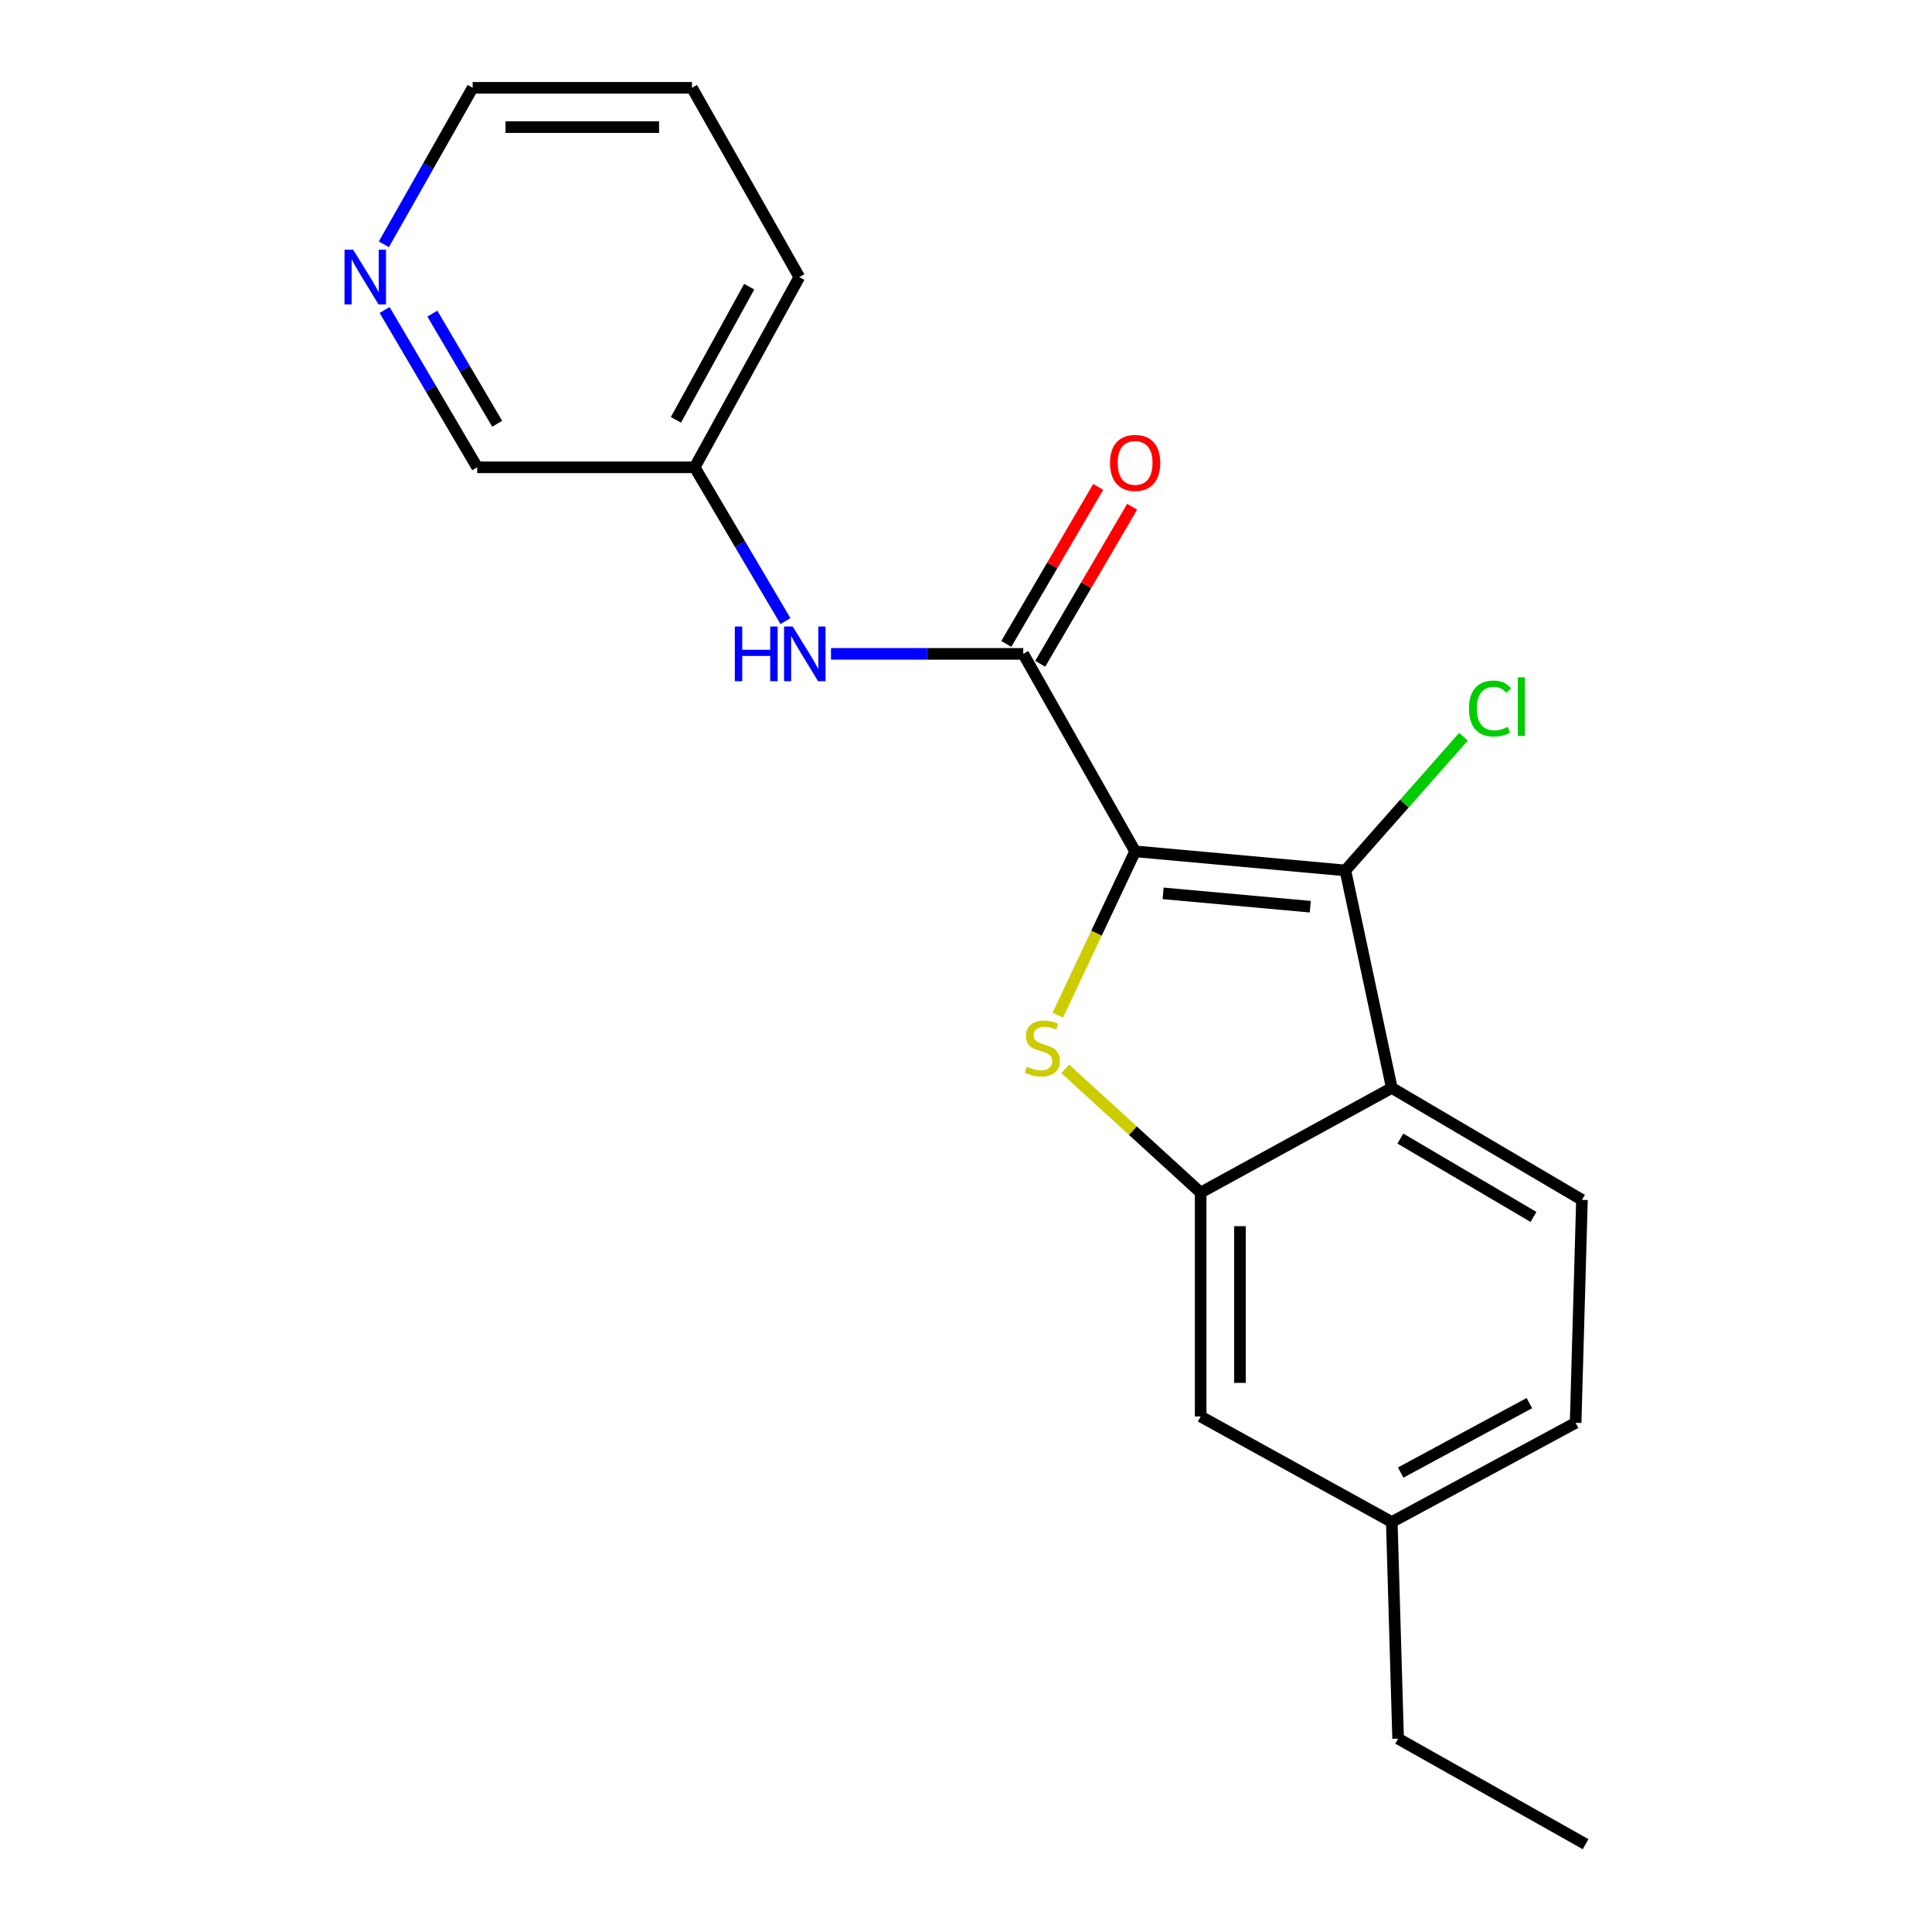 <?xml version='1.0' encoding='iso-8859-1'?>
<svg version='1.1' baseProfile='full'
              xmlns='http://www.w3.org/2000/svg'
                      xmlns:rdkit='http://www.rdkit.org/xml'
                      xmlns:xlink='http://www.w3.org/1999/xlink'
                  xml:space='preserve'
width='1000px' height='1000px' viewBox='0 0 1000 1000'>
<!-- END OF HEADER -->
<rect style='opacity:1.0;fill:#FFFFFF;stroke:none' width='1000' height='1000' x='0' y='0'> </rect>
<path class='bond-0' d='M 587.539,440.657 L 567.521,483.058' style='fill:none;fill-rule:evenodd;stroke:#000000;stroke-width:6px;stroke-linecap:butt;stroke-linejoin:miter;stroke-opacity:1' />
<path class='bond-0' d='M 567.521,483.058 L 547.503,525.458' style='fill:none;fill-rule:evenodd;stroke:#CCCC00;stroke-width:6px;stroke-linecap:butt;stroke-linejoin:miter;stroke-opacity:1' />
<path class='bond-1' d='M 587.539,440.657 L 696.369,450.535' style='fill:none;fill-rule:evenodd;stroke:#000000;stroke-width:6px;stroke-linecap:butt;stroke-linejoin:miter;stroke-opacity:1' />
<path class='bond-1' d='M 602.025,462.398 L 678.206,469.312' style='fill:none;fill-rule:evenodd;stroke:#000000;stroke-width:6px;stroke-linecap:butt;stroke-linejoin:miter;stroke-opacity:1' />
<path class='bond-2' d='M 587.539,440.657 L 529.631,338.438' style='fill:none;fill-rule:evenodd;stroke:#000000;stroke-width:6px;stroke-linecap:butt;stroke-linejoin:miter;stroke-opacity:1' />
<path class='bond-4' d='M 551.364,553.226 L 586.409,585.255' style='fill:none;fill-rule:evenodd;stroke:#CCCC00;stroke-width:6px;stroke-linecap:butt;stroke-linejoin:miter;stroke-opacity:1' />
<path class='bond-4' d='M 586.409,585.255 L 621.454,617.284' style='fill:none;fill-rule:evenodd;stroke:#000000;stroke-width:6px;stroke-linecap:butt;stroke-linejoin:miter;stroke-opacity:1' />
<path class='bond-3' d='M 696.369,450.535 L 720.384,563.106' style='fill:none;fill-rule:evenodd;stroke:#000000;stroke-width:6px;stroke-linecap:butt;stroke-linejoin:miter;stroke-opacity:1' />
<path class='bond-9' d='M 696.369,450.535 L 726.936,415.927' style='fill:none;fill-rule:evenodd;stroke:#000000;stroke-width:6px;stroke-linecap:butt;stroke-linejoin:miter;stroke-opacity:1' />
<path class='bond-9' d='M 726.936,415.927 L 757.503,381.319' style='fill:none;fill-rule:evenodd;stroke:#00CC00;stroke-width:6px;stroke-linecap:butt;stroke-linejoin:miter;stroke-opacity:1' />
<path class='bond-5' d='M 529.631,338.438 L 479.881,338.438' style='fill:none;fill-rule:evenodd;stroke:#000000;stroke-width:6px;stroke-linecap:butt;stroke-linejoin:miter;stroke-opacity:1' />
<path class='bond-5' d='M 479.881,338.438 L 430.13,338.438' style='fill:none;fill-rule:evenodd;stroke:#0000FF;stroke-width:6px;stroke-linecap:butt;stroke-linejoin:miter;stroke-opacity:1' />
<path class='bond-8' d='M 538.409,343.577 L 562.204,302.93' style='fill:none;fill-rule:evenodd;stroke:#000000;stroke-width:6px;stroke-linecap:butt;stroke-linejoin:miter;stroke-opacity:1' />
<path class='bond-8' d='M 562.204,302.93 L 585.998,262.283' style='fill:none;fill-rule:evenodd;stroke:#FF0000;stroke-width:6px;stroke-linecap:butt;stroke-linejoin:miter;stroke-opacity:1' />
<path class='bond-8' d='M 520.854,333.3 L 544.648,292.653' style='fill:none;fill-rule:evenodd;stroke:#000000;stroke-width:6px;stroke-linecap:butt;stroke-linejoin:miter;stroke-opacity:1' />
<path class='bond-8' d='M 544.648,292.653 L 568.443,252.006' style='fill:none;fill-rule:evenodd;stroke:#FF0000;stroke-width:6px;stroke-linecap:butt;stroke-linejoin:miter;stroke-opacity:1' />
<path class='bond-6' d='M 720.384,563.106 L 818.818,621.047' style='fill:none;fill-rule:evenodd;stroke:#000000;stroke-width:6px;stroke-linecap:butt;stroke-linejoin:miter;stroke-opacity:1' />
<path class='bond-6' d='M 724.83,589.328 L 793.734,629.886' style='fill:none;fill-rule:evenodd;stroke:#000000;stroke-width:6px;stroke-linecap:butt;stroke-linejoin:miter;stroke-opacity:1' />
<path class='bond-20' d='M 720.384,563.106 L 621.454,617.284' style='fill:none;fill-rule:evenodd;stroke:#000000;stroke-width:6px;stroke-linecap:butt;stroke-linejoin:miter;stroke-opacity:1' />
<path class='bond-7' d='M 621.454,617.284 L 621.454,733.166' style='fill:none;fill-rule:evenodd;stroke:#000000;stroke-width:6px;stroke-linecap:butt;stroke-linejoin:miter;stroke-opacity:1' />
<path class='bond-7' d='M 641.796,634.666 L 641.796,715.784' style='fill:none;fill-rule:evenodd;stroke:#000000;stroke-width:6px;stroke-linecap:butt;stroke-linejoin:miter;stroke-opacity:1' />
<path class='bond-11' d='M 406.549,321.475 L 383.054,281.678' style='fill:none;fill-rule:evenodd;stroke:#0000FF;stroke-width:6px;stroke-linecap:butt;stroke-linejoin:miter;stroke-opacity:1' />
<path class='bond-11' d='M 383.054,281.678 L 359.56,241.881' style='fill:none;fill-rule:evenodd;stroke:#000000;stroke-width:6px;stroke-linecap:butt;stroke-linejoin:miter;stroke-opacity:1' />
<path class='bond-12' d='M 818.818,621.047 L 815.54,736.444' style='fill:none;fill-rule:evenodd;stroke:#000000;stroke-width:6px;stroke-linecap:butt;stroke-linejoin:miter;stroke-opacity:1' />
<path class='bond-13' d='M 621.454,733.166 L 720.384,787.796' style='fill:none;fill-rule:evenodd;stroke:#000000;stroke-width:6px;stroke-linecap:butt;stroke-linejoin:miter;stroke-opacity:1' />
<path class='bond-10' d='M 199.072,160.441 L 223.036,201.161' style='fill:none;fill-rule:evenodd;stroke:#0000FF;stroke-width:6px;stroke-linecap:butt;stroke-linejoin:miter;stroke-opacity:1' />
<path class='bond-10' d='M 223.036,201.161 L 247,241.881' style='fill:none;fill-rule:evenodd;stroke:#000000;stroke-width:6px;stroke-linecap:butt;stroke-linejoin:miter;stroke-opacity:1' />
<path class='bond-10' d='M 223.793,162.339 L 240.568,190.843' style='fill:none;fill-rule:evenodd;stroke:#0000FF;stroke-width:6px;stroke-linecap:butt;stroke-linejoin:miter;stroke-opacity:1' />
<path class='bond-10' d='M 240.568,190.843 L 257.342,219.347' style='fill:none;fill-rule:evenodd;stroke:#000000;stroke-width:6px;stroke-linecap:butt;stroke-linejoin:miter;stroke-opacity:1' />
<path class='bond-22' d='M 198.689,126.449 L 221.664,85.952' style='fill:none;fill-rule:evenodd;stroke:#0000FF;stroke-width:6px;stroke-linecap:butt;stroke-linejoin:miter;stroke-opacity:1' />
<path class='bond-22' d='M 221.664,85.952 L 244.638,45.455' style='fill:none;fill-rule:evenodd;stroke:#000000;stroke-width:6px;stroke-linecap:butt;stroke-linejoin:miter;stroke-opacity:1' />
<path class='bond-14' d='M 359.56,241.881 L 247,241.881' style='fill:none;fill-rule:evenodd;stroke:#000000;stroke-width:6px;stroke-linecap:butt;stroke-linejoin:miter;stroke-opacity:1' />
<path class='bond-17' d='M 359.56,241.881 L 413.726,143.425' style='fill:none;fill-rule:evenodd;stroke:#000000;stroke-width:6px;stroke-linecap:butt;stroke-linejoin:miter;stroke-opacity:1' />
<path class='bond-17' d='M 349.862,217.307 L 387.778,148.388' style='fill:none;fill-rule:evenodd;stroke:#000000;stroke-width:6px;stroke-linecap:butt;stroke-linejoin:miter;stroke-opacity:1' />
<path class='bond-21' d='M 815.54,736.444 L 720.384,787.796' style='fill:none;fill-rule:evenodd;stroke:#000000;stroke-width:6px;stroke-linecap:butt;stroke-linejoin:miter;stroke-opacity:1' />
<path class='bond-21' d='M 791.606,726.245 L 724.997,762.192' style='fill:none;fill-rule:evenodd;stroke:#000000;stroke-width:6px;stroke-linecap:butt;stroke-linejoin:miter;stroke-opacity:1' />
<path class='bond-16' d='M 720.384,787.796 L 723.662,899.915' style='fill:none;fill-rule:evenodd;stroke:#000000;stroke-width:6px;stroke-linecap:butt;stroke-linejoin:miter;stroke-opacity:1' />
<path class='bond-15' d='M 244.638,45.455 L 358.158,45.455' style='fill:none;fill-rule:evenodd;stroke:#000000;stroke-width:6px;stroke-linecap:butt;stroke-linejoin:miter;stroke-opacity:1' />
<path class='bond-15' d='M 261.666,65.797 L 341.13,65.797' style='fill:none;fill-rule:evenodd;stroke:#000000;stroke-width:6px;stroke-linecap:butt;stroke-linejoin:miter;stroke-opacity:1' />
<path class='bond-19' d='M 723.662,899.915 L 820.705,954.545' style='fill:none;fill-rule:evenodd;stroke:#000000;stroke-width:6px;stroke-linecap:butt;stroke-linejoin:miter;stroke-opacity:1' />
<path class='bond-18' d='M 413.726,143.425 L 358.158,45.455' style='fill:none;fill-rule:evenodd;stroke:#000000;stroke-width:6px;stroke-linecap:butt;stroke-linejoin:miter;stroke-opacity:1' />
<path  class='atom-1' d='M 531.509 552.111
Q 531.829 552.231, 533.149 552.791
Q 534.469 553.351, 535.909 553.711
Q 537.389 554.031, 538.829 554.031
Q 541.509 554.031, 543.069 552.751
Q 544.629 551.431, 544.629 549.151
Q 544.629 547.591, 543.829 546.631
Q 543.069 545.671, 541.869 545.151
Q 540.669 544.631, 538.669 544.031
Q 536.149 543.271, 534.629 542.551
Q 533.149 541.831, 532.069 540.311
Q 531.029 538.791, 531.029 536.231
Q 531.029 532.671, 533.429 530.471
Q 535.869 528.271, 540.669 528.271
Q 543.949 528.271, 547.669 529.831
L 546.749 532.911
Q 543.349 531.511, 540.789 531.511
Q 538.029 531.511, 536.509 532.671
Q 534.989 533.791, 535.029 535.751
Q 535.029 537.271, 535.789 538.191
Q 536.589 539.111, 537.709 539.631
Q 538.869 540.151, 540.789 540.751
Q 543.349 541.551, 544.869 542.351
Q 546.389 543.151, 547.469 544.791
Q 548.589 546.391, 548.589 549.151
Q 548.589 553.071, 545.949 555.191
Q 543.349 557.271, 538.989 557.271
Q 536.469 557.271, 534.549 556.711
Q 532.669 556.191, 530.429 555.271
L 531.509 552.111
' fill='#CCCC00'/>
<path  class='atom-6' d='M 380.343 324.278
L 384.183 324.278
L 384.183 336.318
L 398.663 336.318
L 398.663 324.278
L 402.503 324.278
L 402.503 352.598
L 398.663 352.598
L 398.663 339.518
L 384.183 339.518
L 384.183 352.598
L 380.343 352.598
L 380.343 324.278
' fill='#0000FF'/>
<path  class='atom-6' d='M 410.303 324.278
L 419.583 339.278
Q 420.503 340.758, 421.983 343.438
Q 423.463 346.118, 423.543 346.278
L 423.543 324.278
L 427.303 324.278
L 427.303 352.598
L 423.423 352.598
L 413.463 336.198
Q 412.303 334.278, 411.063 332.078
Q 409.863 329.878, 409.503 329.198
L 409.503 352.598
L 405.823 352.598
L 405.823 324.278
L 410.303 324.278
' fill='#0000FF'/>
<path  class='atom-9' d='M 574.539 239.599
Q 574.539 232.799, 577.899 228.999
Q 581.259 225.199, 587.539 225.199
Q 593.819 225.199, 597.179 228.999
Q 600.539 232.799, 600.539 239.599
Q 600.539 246.479, 597.139 250.399
Q 593.739 254.279, 587.539 254.279
Q 581.299 254.279, 577.899 250.399
Q 574.539 246.519, 574.539 239.599
M 587.539 251.079
Q 591.859 251.079, 594.179 248.199
Q 596.539 245.279, 596.539 239.599
Q 596.539 234.039, 594.179 231.239
Q 591.859 228.399, 587.539 228.399
Q 583.219 228.399, 580.859 231.199
Q 578.539 233.999, 578.539 239.599
Q 578.539 245.319, 580.859 248.199
Q 583.219 251.079, 587.539 251.079
' fill='#FF0000'/>
<path  class='atom-10' d='M 760.331 366.733
Q 760.331 359.693, 763.611 356.013
Q 766.931 352.293, 773.211 352.293
Q 779.051 352.293, 782.171 356.413
L 779.531 358.573
Q 777.251 355.573, 773.211 355.573
Q 768.931 355.573, 766.651 358.453
Q 764.411 361.293, 764.411 366.733
Q 764.411 372.333, 766.731 375.213
Q 769.091 378.093, 773.651 378.093
Q 776.771 378.093, 780.411 376.213
L 781.531 379.213
Q 780.051 380.173, 777.811 380.733
Q 775.571 381.293, 773.091 381.293
Q 766.931 381.293, 763.611 377.533
Q 760.331 373.773, 760.331 366.733
' fill='#00CC00'/>
<path  class='atom-10' d='M 785.611 350.573
L 789.291 350.573
L 789.291 380.933
L 785.611 380.933
L 785.611 350.573
' fill='#00CC00'/>
<path  class='atom-11' d='M 182.799 129.265
L 192.079 144.265
Q 192.999 145.745, 194.479 148.425
Q 195.959 151.105, 196.039 151.265
L 196.039 129.265
L 199.799 129.265
L 199.799 157.585
L 195.919 157.585
L 185.959 141.185
Q 184.799 139.265, 183.559 137.065
Q 182.359 134.865, 181.999 134.185
L 181.999 157.585
L 178.319 157.585
L 178.319 129.265
L 182.799 129.265
' fill='#0000FF'/>
</svg>
